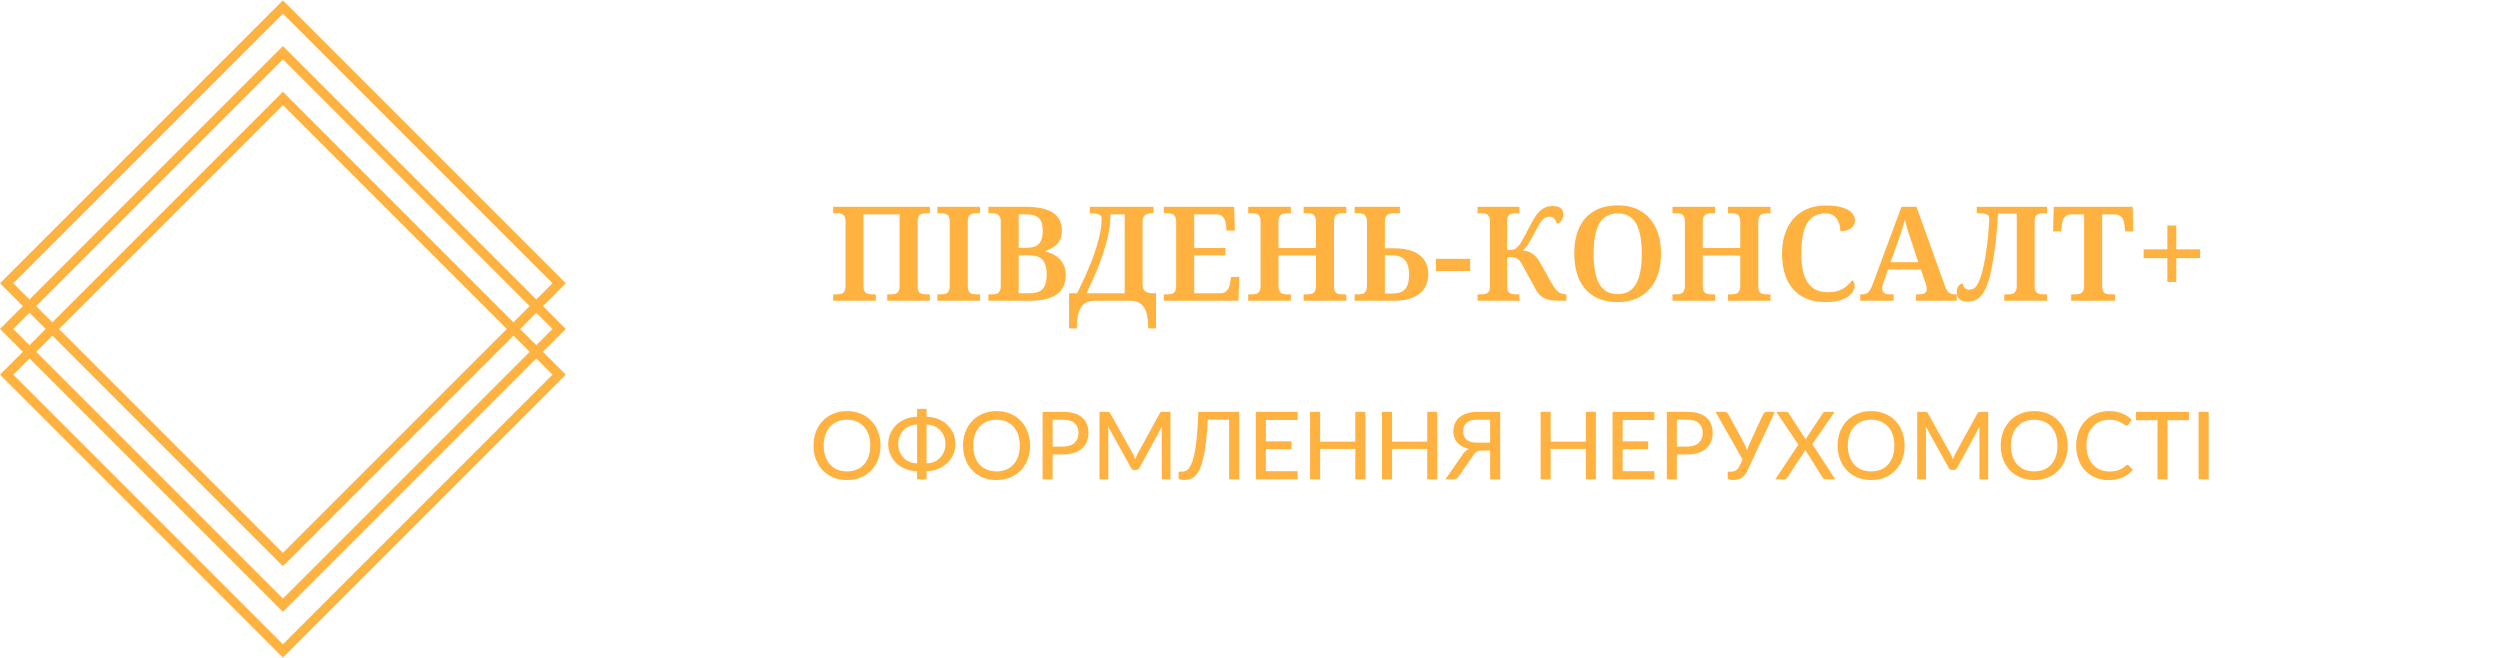 <svg width="266" height="70" viewBox="0 0 266 70" fill="none" xmlns="http://www.w3.org/2000/svg">
<path d="M59.494 39.862L30.101 10.469L0.707 39.862L30.101 69.256L59.494 39.862Z" stroke="#FFB240"/>
<path d="M59.494 35L30.101 5.607L0.707 35L30.101 64.394L59.494 35Z" stroke="#FFB240"/>
<path d="M59.494 30.138L30.101 0.745L0.707 30.138L30.101 59.532L59.494 30.138Z" stroke="#FFB240"/>
<path d="M88.649 32V31.314H89.083C89.242 31.314 89.386 31.295 89.517 31.258C89.657 31.211 89.764 31.123 89.839 30.992C89.923 30.852 89.965 30.647 89.965 30.376V23.572C89.965 23.311 89.923 23.119 89.839 22.998C89.755 22.867 89.648 22.783 89.517 22.746C89.386 22.709 89.242 22.69 89.083 22.69H88.649V22.004H98.939V22.69H98.505C98.356 22.69 98.211 22.713 98.071 22.76C97.931 22.797 97.824 22.881 97.749 23.012C97.674 23.143 97.637 23.348 97.637 23.628V30.446C97.637 30.698 97.674 30.889 97.749 31.02C97.833 31.141 97.941 31.221 98.071 31.258C98.211 31.295 98.356 31.314 98.505 31.314H98.939V32H94.403V31.314H94.837C95.005 31.314 95.154 31.295 95.285 31.258C95.416 31.211 95.519 31.123 95.593 30.992C95.677 30.852 95.719 30.647 95.719 30.376V22.802H91.869V30.376C91.869 30.647 91.906 30.852 91.981 30.992C92.065 31.123 92.172 31.211 92.303 31.258C92.443 31.295 92.593 31.314 92.751 31.314H93.185V32H88.649ZM99.737 32V31.314H100.171C100.339 31.314 100.488 31.295 100.619 31.258C100.75 31.211 100.852 31.123 100.927 30.992C101.011 30.852 101.053 30.647 101.053 30.376V23.628C101.053 23.348 101.011 23.143 100.927 23.012C100.852 22.881 100.75 22.797 100.619 22.76C100.488 22.713 100.339 22.69 100.171 22.69H99.737V22.004H104.273V22.69H103.839C103.68 22.69 103.531 22.713 103.391 22.76C103.26 22.797 103.158 22.881 103.083 23.012C103.008 23.143 102.971 23.348 102.971 23.628V30.376C102.971 30.647 103.008 30.852 103.083 30.992C103.158 31.123 103.26 31.211 103.391 31.258C103.531 31.295 103.68 31.314 103.839 31.314H104.273V32H99.737ZM105.165 32V31.314H105.585C105.753 31.314 105.902 31.295 106.033 31.258C106.173 31.211 106.28 31.123 106.355 30.992C106.439 30.852 106.481 30.647 106.481 30.376V23.6C106.481 23.339 106.439 23.143 106.355 23.012C106.271 22.881 106.159 22.797 106.019 22.76C105.888 22.713 105.743 22.69 105.585 22.69H105.165V22.004H109.127C110.415 22.004 111.376 22.209 112.011 22.62C112.655 23.031 112.977 23.67 112.977 24.538C112.977 24.949 112.902 25.294 112.753 25.574C112.603 25.854 112.398 26.083 112.137 26.26C111.875 26.437 111.567 26.582 111.213 26.694V26.764C111.642 26.848 112.02 27.002 112.347 27.226C112.673 27.441 112.93 27.721 113.117 28.066C113.303 28.402 113.397 28.803 113.397 29.27C113.397 30.185 113.075 30.871 112.431 31.328C111.787 31.776 110.825 32 109.547 32H105.165ZM109.477 31.202C110.167 31.202 110.653 31.053 110.933 30.754C111.222 30.455 111.367 29.947 111.367 29.228C111.367 28.761 111.306 28.379 111.185 28.08C111.073 27.772 110.881 27.543 110.611 27.394C110.349 27.245 109.981 27.17 109.505 27.17H108.385V31.202H109.477ZM109.085 26.372C109.561 26.372 109.929 26.311 110.191 26.19C110.461 26.059 110.653 25.859 110.765 25.588C110.886 25.317 110.947 24.967 110.947 24.538C110.947 23.885 110.802 23.432 110.513 23.18C110.233 22.928 109.747 22.802 109.057 22.802H108.385V26.372H109.085ZM113.744 34.94V31.202H114.612C114.873 30.67 115.13 30.124 115.382 29.564C115.643 28.995 115.886 28.43 116.11 27.87C116.334 27.301 116.525 26.75 116.684 26.218C116.852 25.677 116.982 25.159 117.076 24.664C117.169 24.16 117.216 23.693 117.216 23.264C117.216 23.087 117.155 22.961 117.034 22.886C116.922 22.802 116.772 22.751 116.586 22.732C116.399 22.704 116.203 22.69 115.998 22.69H115.956V22.004H122.732V22.69H122.55C122.382 22.69 122.223 22.713 122.074 22.76C121.924 22.797 121.803 22.881 121.71 23.012C121.616 23.143 121.57 23.348 121.57 23.628V30.194C121.57 30.483 121.621 30.703 121.724 30.852C121.826 30.992 121.966 31.085 122.144 31.132C122.321 31.179 122.512 31.202 122.718 31.202H122.998V34.94H122.172C122.172 34.417 122.134 33.969 122.06 33.596C121.985 33.232 121.868 32.929 121.71 32.686C121.551 32.453 121.355 32.28 121.122 32.168C120.888 32.056 120.608 32 120.282 32H116.46C116.142 32 115.862 32.056 115.62 32.168C115.386 32.28 115.19 32.453 115.032 32.686C114.873 32.929 114.756 33.232 114.682 33.596C114.607 33.969 114.57 34.417 114.57 34.94H113.744ZM115.606 31.202H119.666V22.802H118.154C118.154 23.493 118.074 24.211 117.916 24.958C117.757 25.705 117.547 26.451 117.286 27.198C117.034 27.945 116.758 28.659 116.46 29.34C116.161 30.021 115.876 30.642 115.606 31.202ZM123.827 32V31.314H124.261C124.42 31.314 124.564 31.295 124.695 31.258C124.826 31.221 124.933 31.141 125.017 31.02C125.101 30.889 125.143 30.698 125.143 30.446V23.628C125.143 23.348 125.101 23.143 125.017 23.012C124.942 22.881 124.84 22.797 124.709 22.76C124.578 22.713 124.429 22.69 124.261 22.69H123.827V22.004H131.317L131.387 24.538H130.505L130.435 23.894C130.416 23.67 130.365 23.479 130.281 23.32C130.206 23.161 130.099 23.035 129.959 22.942C129.819 22.849 129.637 22.802 129.413 22.802H127.061V26.386H130.393V27.17H127.061V31.202H129.819C130.043 31.202 130.225 31.155 130.365 31.062C130.514 30.959 130.631 30.829 130.715 30.67C130.799 30.502 130.855 30.315 130.883 30.11L130.981 29.466H131.863L131.765 32H123.827ZM132.809 32V31.314H133.243C133.402 31.314 133.547 31.295 133.677 31.258C133.817 31.211 133.925 31.123 133.999 30.992C134.083 30.852 134.125 30.647 134.125 30.376V23.572C134.125 23.311 134.083 23.119 133.999 22.998C133.915 22.867 133.808 22.783 133.677 22.746C133.547 22.709 133.402 22.69 133.243 22.69H132.809V22.004H137.345V22.69H136.911C136.753 22.69 136.603 22.713 136.463 22.76C136.333 22.797 136.225 22.881 136.141 23.012C136.067 23.143 136.029 23.348 136.029 23.628V26.386H140.019V23.628C140.019 23.348 139.977 23.143 139.893 23.012C139.819 22.881 139.716 22.797 139.585 22.76C139.455 22.713 139.305 22.69 139.137 22.69H138.703V22.004H143.239V22.69H142.805C142.656 22.69 142.511 22.713 142.371 22.76C142.231 22.797 142.124 22.881 142.049 23.012C141.975 23.143 141.937 23.348 141.937 23.628V30.446C141.937 30.698 141.975 30.889 142.049 31.02C142.133 31.141 142.241 31.221 142.371 31.258C142.511 31.295 142.656 31.314 142.805 31.314H143.239V32H138.703V31.314H139.137C139.305 31.314 139.455 31.295 139.585 31.258C139.716 31.211 139.819 31.123 139.893 30.992C139.977 30.852 140.019 30.647 140.019 30.376V27.184H136.029V30.376C136.029 30.647 136.067 30.852 136.141 30.992C136.225 31.123 136.333 31.211 136.463 31.258C136.603 31.295 136.753 31.314 136.911 31.314H137.345V32H132.809ZM144.13 32V31.314H144.564C144.76 31.314 144.918 31.291 145.04 31.244C145.17 31.188 145.268 31.09 145.334 30.95C145.408 30.81 145.446 30.619 145.446 30.376V23.628C145.446 23.357 145.404 23.157 145.32 23.026C145.245 22.895 145.142 22.807 145.012 22.76C144.881 22.713 144.732 22.69 144.564 22.69H144.13V22.004H148.946V22.69H148.246C148.059 22.69 147.9 22.718 147.77 22.774C147.639 22.821 147.536 22.905 147.462 23.026C147.387 23.147 147.35 23.325 147.35 23.558V26.414H148.232C149.128 26.414 149.846 26.531 150.388 26.764C150.938 26.997 151.34 27.324 151.592 27.744C151.844 28.164 151.97 28.649 151.97 29.2C151.97 29.751 151.834 30.241 151.564 30.67C151.302 31.09 150.901 31.417 150.36 31.65C149.828 31.883 149.142 32 148.302 32H144.13ZM148.134 31.23C148.572 31.23 148.922 31.16 149.184 31.02C149.445 30.871 149.632 30.651 149.744 30.362C149.865 30.073 149.926 29.704 149.926 29.256C149.926 28.752 149.856 28.346 149.716 28.038C149.585 27.73 149.375 27.506 149.086 27.366C148.806 27.226 148.432 27.156 147.966 27.156H147.35V31.23H148.134ZM152.782 28.836V27.534H156.422V28.836H152.782ZM157.214 32V31.314H157.648C157.806 31.314 157.951 31.295 158.082 31.258C158.212 31.221 158.32 31.141 158.404 31.02C158.488 30.889 158.53 30.698 158.53 30.446V23.572C158.53 23.311 158.488 23.119 158.404 22.998C158.32 22.867 158.212 22.783 158.082 22.746C157.951 22.709 157.806 22.69 157.648 22.69H157.214V22.004H161.666V22.69H161.232C161.073 22.69 160.924 22.713 160.784 22.76C160.653 22.797 160.546 22.881 160.462 23.012C160.387 23.143 160.35 23.348 160.35 23.628V26.61C160.592 26.61 160.784 26.601 160.924 26.582C161.064 26.554 161.18 26.507 161.274 26.442C161.367 26.377 161.456 26.297 161.54 26.204C161.67 26.064 161.829 25.826 162.016 25.49C162.212 25.145 162.44 24.715 162.702 24.202C162.963 23.679 163.21 23.25 163.444 22.914C163.686 22.578 163.948 22.331 164.228 22.172C164.508 22.004 164.834 21.92 165.208 21.92C165.478 21.92 165.693 21.957 165.852 22.032C166.02 22.107 166.141 22.209 166.216 22.34C166.29 22.471 166.328 22.625 166.328 22.802C166.328 23.082 166.262 23.311 166.132 23.488C166.01 23.656 165.847 23.759 165.642 23.796C165.604 23.6 165.52 23.427 165.39 23.278C165.268 23.129 165.086 23.054 164.844 23.054C164.657 23.054 164.484 23.11 164.326 23.222C164.167 23.325 164.013 23.493 163.864 23.726C163.714 23.959 163.542 24.263 163.346 24.636C163.14 25.028 162.963 25.355 162.814 25.616C162.674 25.868 162.538 26.078 162.408 26.246C162.286 26.414 162.151 26.559 162.002 26.68C162.3 26.68 162.562 26.736 162.786 26.848C163.019 26.951 163.22 27.095 163.388 27.282C163.565 27.469 163.728 27.693 163.878 27.954L165.082 30.11C165.24 30.39 165.394 30.623 165.544 30.81C165.702 30.987 165.866 31.118 166.034 31.202C166.202 31.277 166.388 31.314 166.594 31.314H166.664V32H165.964C165.441 32 165.016 31.958 164.69 31.874C164.363 31.781 164.097 31.636 163.892 31.44C163.686 31.244 163.5 30.987 163.332 30.67L162.016 28.248C161.904 28.043 161.796 27.879 161.694 27.758C161.591 27.637 161.479 27.548 161.358 27.492C161.246 27.427 161.106 27.389 160.938 27.38C160.779 27.361 160.583 27.352 160.35 27.352V30.376C160.35 30.647 160.387 30.852 160.462 30.992C160.546 31.123 160.653 31.211 160.784 31.258C160.924 31.295 161.073 31.314 161.232 31.314H161.666V32H157.214ZM172.122 32.14C171.086 32.14 170.228 31.925 169.546 31.496C168.865 31.067 168.352 30.465 168.006 29.69C167.67 28.915 167.502 28.01 167.502 26.974C167.502 25.938 167.67 25.037 168.006 24.272C168.352 23.507 168.865 22.914 169.546 22.494C170.237 22.065 171.1 21.85 172.136 21.85C173.126 21.85 173.961 22.065 174.642 22.494C175.324 22.914 175.842 23.511 176.196 24.286C176.551 25.051 176.728 25.952 176.728 26.988C176.728 28.024 176.551 28.929 176.196 29.704C175.842 30.469 175.319 31.067 174.628 31.496C173.947 31.925 173.112 32.14 172.122 32.14ZM172.122 31.286C172.598 31.286 172.995 31.193 173.312 31.006C173.639 30.81 173.9 30.53 174.096 30.166C174.302 29.793 174.451 29.34 174.544 28.808C174.638 28.276 174.684 27.669 174.684 26.988C174.684 26.316 174.638 25.714 174.544 25.182C174.451 24.65 174.306 24.202 174.11 23.838C173.914 23.465 173.653 23.185 173.326 22.998C173 22.802 172.603 22.704 172.136 22.704C171.67 22.704 171.268 22.802 170.932 22.998C170.606 23.185 170.34 23.465 170.134 23.838C169.938 24.202 169.794 24.65 169.7 25.182C169.607 25.714 169.56 26.316 169.56 26.988C169.56 27.669 169.607 28.276 169.7 28.808C169.794 29.34 169.938 29.793 170.134 30.166C170.34 30.53 170.606 30.81 170.932 31.006C171.268 31.193 171.665 31.286 172.122 31.286ZM177.954 32V31.314H178.388C178.547 31.314 178.691 31.295 178.822 31.258C178.962 31.211 179.069 31.123 179.144 30.992C179.228 30.852 179.27 30.647 179.27 30.376V23.572C179.27 23.311 179.228 23.119 179.144 22.998C179.06 22.867 178.953 22.783 178.822 22.746C178.691 22.709 178.547 22.69 178.388 22.69H177.954V22.004H182.49V22.69H182.056C181.897 22.69 181.748 22.713 181.608 22.76C181.477 22.797 181.37 22.881 181.286 23.012C181.211 23.143 181.174 23.348 181.174 23.628V26.386H185.164V23.628C185.164 23.348 185.122 23.143 185.038 23.012C184.963 22.881 184.861 22.797 184.73 22.76C184.599 22.713 184.45 22.69 184.282 22.69H183.848V22.004H188.384V22.69H187.95C187.801 22.69 187.656 22.713 187.516 22.76C187.376 22.797 187.269 22.881 187.194 23.012C187.119 23.143 187.082 23.348 187.082 23.628V30.446C187.082 30.698 187.119 30.889 187.194 31.02C187.278 31.141 187.385 31.221 187.516 31.258C187.656 31.295 187.801 31.314 187.95 31.314H188.384V32H183.848V31.314H184.282C184.45 31.314 184.599 31.295 184.73 31.258C184.861 31.211 184.963 31.123 185.038 30.992C185.122 30.852 185.164 30.647 185.164 30.376V27.184H181.174V30.376C181.174 30.647 181.211 30.852 181.286 30.992C181.37 31.123 181.477 31.211 181.608 31.258C181.748 31.295 181.897 31.314 182.056 31.314H182.49V32H177.954ZM194.23 32.14C193.204 32.14 192.345 31.925 191.654 31.496C190.973 31.067 190.46 30.469 190.114 29.704C189.778 28.929 189.61 28.024 189.61 26.988C189.61 25.98 189.788 25.093 190.142 24.328C190.497 23.553 191.024 22.951 191.724 22.522C192.424 22.083 193.288 21.864 194.314 21.864C194.996 21.864 195.56 21.934 196.008 22.074C196.466 22.214 196.806 22.405 197.03 22.648C197.254 22.891 197.366 23.161 197.366 23.46C197.366 23.796 197.226 24.071 196.946 24.286C196.676 24.491 196.298 24.594 195.812 24.594C195.812 24.295 195.761 24.001 195.658 23.712C195.565 23.423 195.402 23.185 195.168 22.998C194.944 22.802 194.636 22.704 194.244 22.704C193.61 22.704 193.101 22.872 192.718 23.208C192.345 23.544 192.074 24.029 191.906 24.664C191.738 25.299 191.654 26.073 191.654 26.988C191.654 27.856 191.748 28.598 191.934 29.214C192.13 29.83 192.438 30.297 192.858 30.614C193.278 30.931 193.829 31.09 194.51 31.09C194.968 31.09 195.36 31.029 195.686 30.908C196.013 30.777 196.288 30.614 196.512 30.418C196.736 30.222 196.928 30.021 197.086 29.816C197.161 29.872 197.222 29.951 197.268 30.054C197.315 30.157 197.338 30.273 197.338 30.404C197.338 30.591 197.282 30.787 197.17 30.992C197.058 31.188 196.881 31.375 196.638 31.552C196.396 31.729 196.074 31.874 195.672 31.986C195.28 32.089 194.8 32.14 194.23 32.14ZM197.932 32V31.314H198.142C198.32 31.314 198.469 31.286 198.59 31.23C198.712 31.174 198.824 31.071 198.926 30.922C199.029 30.773 199.136 30.553 199.248 30.264L202.314 22.004H203.91L206.934 30.404C207.018 30.647 207.107 30.833 207.2 30.964C207.303 31.095 207.415 31.188 207.536 31.244C207.667 31.291 207.812 31.314 207.97 31.314H208.194V32H203.868V31.314H204.33C204.517 31.314 204.676 31.267 204.806 31.174C204.946 31.081 205.016 30.931 205.016 30.726C205.016 30.661 205.007 30.595 204.988 30.53C204.979 30.455 204.965 30.39 204.946 30.334C204.937 30.269 204.918 30.208 204.89 30.152L204.386 28.682H200.872L200.424 29.998C200.396 30.073 200.368 30.152 200.34 30.236C200.322 30.32 200.303 30.404 200.284 30.488C200.275 30.572 200.27 30.647 200.27 30.712C200.27 30.917 200.34 31.071 200.48 31.174C200.62 31.267 200.798 31.314 201.012 31.314H201.488V32H197.932ZM201.152 27.898H204.106L203.322 25.532C203.248 25.299 203.168 25.056 203.084 24.804C203.01 24.552 202.935 24.305 202.86 24.062C202.795 23.819 202.734 23.591 202.678 23.376C202.641 23.525 202.594 23.684 202.538 23.852C202.492 24.02 202.44 24.193 202.384 24.37C202.338 24.547 202.282 24.729 202.216 24.916C202.16 25.093 202.1 25.271 202.034 25.448L201.152 27.898ZM209.319 32.098C208.965 32.098 208.689 32.009 208.493 31.832C208.297 31.655 208.199 31.403 208.199 31.076C208.199 30.805 208.265 30.586 208.395 30.418C208.526 30.25 208.68 30.166 208.857 30.166C208.857 30.325 208.913 30.474 209.025 30.614C209.147 30.754 209.305 30.824 209.501 30.824C209.651 30.824 209.786 30.801 209.907 30.754C210.029 30.698 210.145 30.605 210.257 30.474C210.369 30.343 210.477 30.152 210.579 29.9C210.691 29.648 210.799 29.331 210.901 28.948C210.995 28.584 211.083 28.183 211.167 27.744C211.251 27.296 211.321 26.843 211.377 26.386C211.443 25.929 211.494 25.49 211.531 25.07C211.569 24.65 211.597 24.281 211.615 23.964C211.643 23.647 211.657 23.409 211.657 23.25C211.657 23.073 211.606 22.947 211.503 22.872C211.401 22.797 211.265 22.751 211.097 22.732C210.929 22.704 210.743 22.69 210.537 22.69H210.327V22.004H217.803V22.69H217.369C217.211 22.69 217.061 22.713 216.921 22.76C216.791 22.797 216.683 22.881 216.599 23.012C216.525 23.143 216.487 23.348 216.487 23.628V30.418C216.487 30.679 216.525 30.875 216.599 31.006C216.683 31.127 216.791 31.211 216.921 31.258C217.061 31.295 217.211 31.314 217.369 31.314H217.803V32H213.253V31.314H213.701C213.86 31.314 214.005 31.295 214.135 31.258C214.275 31.211 214.383 31.123 214.457 30.992C214.541 30.852 214.583 30.647 214.583 30.376V22.732H212.581C212.553 23.311 212.511 23.922 212.455 24.566C212.399 25.201 212.329 25.84 212.245 26.484C212.161 27.119 212.063 27.725 211.951 28.304C211.849 28.883 211.727 29.401 211.587 29.858C211.419 30.427 211.223 30.875 210.999 31.202C210.785 31.529 210.537 31.762 210.257 31.902C209.987 32.033 209.674 32.098 209.319 32.098ZM220.376 32V31.314H220.866C221.034 31.314 221.183 31.295 221.314 31.258C221.445 31.211 221.547 31.123 221.622 30.992C221.706 30.861 221.748 30.661 221.748 30.39V22.802H220.544C220.264 22.802 220.045 22.849 219.886 22.942C219.727 23.026 219.611 23.147 219.536 23.306C219.461 23.465 219.41 23.647 219.382 23.852L219.298 24.622H218.444L218.514 22.004H226.914L226.984 24.622H226.13L226.032 23.852C226.013 23.647 225.962 23.465 225.878 23.306C225.803 23.147 225.687 23.026 225.528 22.942C225.369 22.849 225.15 22.802 224.87 22.802H223.666V30.376C223.666 30.647 223.703 30.852 223.778 30.992C223.853 31.123 223.96 31.211 224.1 31.258C224.24 31.295 224.389 31.314 224.548 31.314H225.038V32H220.376ZM230.606 29.998V27.464H228.086V26.526H230.606V23.992H231.558V26.526H234.092V27.464H231.558V29.998H230.606Z" fill="#FFB240"/>
<path d="M93.687 47.41C93.687 47.947 93.601 48.44 93.427 48.89C93.257 49.337 93.016 49.723 92.702 50.05C92.389 50.373 92.014 50.625 91.577 50.805C91.141 50.985 90.656 51.075 90.122 51.075C89.592 51.075 89.107 50.985 88.667 50.805C88.231 50.625 87.856 50.373 87.542 50.05C87.232 49.723 86.991 49.337 86.817 48.89C86.644 48.44 86.557 47.947 86.557 47.41C86.557 46.877 86.644 46.385 86.817 45.935C86.991 45.485 87.232 45.098 87.542 44.775C87.856 44.448 88.231 44.195 88.667 44.015C89.107 43.832 89.592 43.74 90.122 43.74C90.656 43.74 91.141 43.832 91.577 44.015C92.014 44.195 92.389 44.448 92.702 44.775C93.016 45.098 93.257 45.485 93.427 45.935C93.601 46.385 93.687 46.877 93.687 47.41ZM92.597 47.41C92.597 46.983 92.539 46.6 92.422 46.26C92.306 45.92 92.139 45.632 91.922 45.395C91.709 45.158 91.449 44.977 91.142 44.85C90.839 44.723 90.499 44.66 90.122 44.66C89.746 44.66 89.404 44.723 89.097 44.85C88.794 44.977 88.534 45.158 88.317 45.395C88.101 45.632 87.934 45.92 87.817 46.26C87.701 46.6 87.642 46.983 87.642 47.41C87.642 47.84 87.701 48.225 87.817 48.565C87.934 48.902 88.101 49.188 88.317 49.425C88.534 49.662 88.794 49.843 89.097 49.97C89.404 50.093 89.746 50.155 90.122 50.155C90.499 50.155 90.839 50.093 91.142 49.97C91.449 49.843 91.709 49.662 91.922 49.425C92.139 49.188 92.306 48.902 92.422 48.565C92.539 48.225 92.597 47.84 92.597 47.41Z" fill="#FFB240"/>
<path d="M98.585 49.3C98.888 49.297 99.163 49.24 99.41 49.13C99.656 49.02 99.866 48.872 100.04 48.685C100.216 48.498 100.353 48.282 100.45 48.035C100.546 47.785 100.595 47.518 100.595 47.235C100.595 46.955 100.546 46.692 100.45 46.445C100.353 46.195 100.216 45.977 100.04 45.79C99.866 45.603 99.656 45.455 99.41 45.345C99.163 45.235 98.888 45.177 98.585 45.17V49.3ZM97.575 45.17C97.271 45.177 96.996 45.235 96.75 45.345C96.503 45.455 96.291 45.603 96.115 45.79C95.941 45.977 95.806 46.195 95.71 46.445C95.616 46.692 95.57 46.955 95.57 47.235C95.57 47.518 95.616 47.785 95.71 48.035C95.806 48.282 95.941 48.498 96.115 48.685C96.291 48.872 96.503 49.02 96.75 49.13C96.996 49.24 97.271 49.297 97.575 49.3V45.17ZM98.585 44.34C99.041 44.35 99.458 44.433 99.835 44.59C100.211 44.747 100.535 44.955 100.805 45.215C101.075 45.475 101.283 45.778 101.43 46.125C101.58 46.472 101.655 46.842 101.655 47.235C101.655 47.628 101.58 47.998 101.43 48.345C101.283 48.692 101.075 48.997 100.805 49.26C100.535 49.52 100.211 49.728 99.835 49.885C99.458 50.042 99.041 50.125 98.585 50.135V51H97.575V50.135C97.118 50.125 96.701 50.042 96.325 49.885C95.948 49.728 95.625 49.52 95.355 49.26C95.085 48.997 94.875 48.692 94.725 48.345C94.578 47.998 94.505 47.628 94.505 47.235C94.505 46.845 94.58 46.477 94.73 46.13C94.88 45.783 95.09 45.48 95.36 45.22C95.633 44.957 95.958 44.747 96.335 44.59C96.711 44.433 97.125 44.35 97.575 44.34V43.5H98.585V44.34Z" fill="#FFB240"/>
<path d="M109.596 47.41C109.596 47.947 109.509 48.44 109.336 48.89C109.166 49.337 108.924 49.723 108.611 50.05C108.297 50.373 107.922 50.625 107.486 50.805C107.049 50.985 106.564 51.075 106.031 51.075C105.501 51.075 105.016 50.985 104.576 50.805C104.139 50.625 103.764 50.373 103.451 50.05C103.141 49.723 102.899 49.337 102.726 48.89C102.552 48.44 102.466 47.947 102.466 47.41C102.466 46.877 102.552 46.385 102.726 45.935C102.899 45.485 103.141 45.098 103.451 44.775C103.764 44.448 104.139 44.195 104.576 44.015C105.016 43.832 105.501 43.74 106.031 43.74C106.564 43.74 107.049 43.832 107.486 44.015C107.922 44.195 108.297 44.448 108.611 44.775C108.924 45.098 109.166 45.485 109.336 45.935C109.509 46.385 109.596 46.877 109.596 47.41ZM108.506 47.41C108.506 46.983 108.447 46.6 108.331 46.26C108.214 45.92 108.047 45.632 107.831 45.395C107.617 45.158 107.357 44.977 107.051 44.85C106.747 44.723 106.407 44.66 106.031 44.66C105.654 44.66 105.312 44.723 105.006 44.85C104.702 44.977 104.442 45.158 104.226 45.395C104.009 45.632 103.842 45.92 103.726 46.26C103.609 46.6 103.551 46.983 103.551 47.41C103.551 47.84 103.609 48.225 103.726 48.565C103.842 48.902 104.009 49.188 104.226 49.425C104.442 49.662 104.702 49.843 105.006 49.97C105.312 50.093 105.654 50.155 106.031 50.155C106.407 50.155 106.747 50.093 107.051 49.97C107.357 49.843 107.617 49.662 107.831 49.425C108.047 49.188 108.214 48.902 108.331 48.565C108.447 48.225 108.506 47.84 108.506 47.41Z" fill="#FFB240"/>
<path d="M113.108 47.515C113.378 47.515 113.615 47.48 113.818 47.41C114.025 47.34 114.196 47.242 114.333 47.115C114.473 46.985 114.578 46.832 114.648 46.655C114.718 46.475 114.753 46.277 114.753 46.06C114.753 45.623 114.616 45.28 114.343 45.03C114.073 44.78 113.661 44.655 113.108 44.655H111.998V47.515H113.108ZM113.108 43.82C113.568 43.82 113.968 43.873 114.308 43.98C114.648 44.087 114.93 44.238 115.153 44.435C115.376 44.628 115.541 44.863 115.648 45.14C115.758 45.417 115.813 45.723 115.813 46.06C115.813 46.397 115.755 46.707 115.638 46.99C115.521 47.27 115.35 47.512 115.123 47.715C114.896 47.918 114.613 48.077 114.273 48.19C113.936 48.3 113.548 48.355 113.108 48.355H111.998V51H110.933V43.82H113.108Z" fill="#FFB240"/>
<path d="M124.538 43.82V51H123.608V45.89C123.608 45.813 123.609 45.732 123.613 45.645C123.619 45.558 123.626 45.47 123.633 45.38L121.243 49.765C121.159 49.928 121.031 50.01 120.858 50.01H120.708C120.534 50.01 120.408 49.928 120.328 49.765L117.893 45.365C117.913 45.552 117.923 45.727 117.923 45.89V51H116.988V43.82H117.778C117.871 43.82 117.943 43.83 117.993 43.85C118.046 43.867 118.096 43.917 118.143 44L120.543 48.3C120.589 48.387 120.633 48.478 120.673 48.575C120.713 48.672 120.751 48.768 120.788 48.865C120.858 48.668 120.939 48.478 121.033 48.295L123.388 44C123.431 43.917 123.478 43.867 123.528 43.85C123.581 43.83 123.654 43.82 123.748 43.82H124.538Z" fill="#FFB240"/>
<path d="M131.844 51H130.774V44.655H128.509C128.462 45.572 128.397 46.367 128.314 47.04C128.234 47.713 128.137 48.288 128.024 48.765C127.91 49.238 127.782 49.625 127.639 49.925C127.495 50.225 127.337 50.46 127.164 50.63C126.994 50.8 126.81 50.917 126.614 50.98C126.417 51.04 126.209 51.07 125.989 51.07C125.595 51.07 125.399 51 125.399 50.86V50.185H125.754C125.88 50.185 126.007 50.162 126.134 50.115C126.264 50.065 126.387 49.965 126.504 49.815C126.624 49.662 126.737 49.443 126.844 49.16C126.954 48.873 127.052 48.495 127.139 48.025C127.225 47.552 127.299 46.972 127.359 46.285C127.422 45.598 127.47 44.777 127.504 43.82H131.844V51Z" fill="#FFB240"/>
<path d="M138.073 50.135L138.068 51H133.618V43.82H138.068V44.685H134.688V46.96H137.408V47.795H134.688V50.135H138.073Z" fill="#FFB240"/>
<path d="M145.27 43.82V51H144.205V47.765H140.46V51H139.39V43.82H140.46V46.99H144.205V43.82H145.27Z" fill="#FFB240"/>
<path d="M152.926 43.82V51H151.861V47.765H148.116V51H147.046V43.82H148.116V46.99H151.861V43.82H152.926Z" fill="#FFB240"/>
<path d="M158.552 47.1V44.66H157.187C156.917 44.66 156.687 44.69 156.497 44.75C156.307 44.807 156.152 44.888 156.032 44.995C155.912 45.102 155.824 45.23 155.767 45.38C155.714 45.527 155.687 45.69 155.687 45.87C155.687 46.06 155.714 46.232 155.767 46.385C155.824 46.538 155.911 46.668 156.027 46.775C156.147 46.878 156.302 46.958 156.492 47.015C156.682 47.072 156.912 47.1 157.182 47.1H158.552ZM159.617 51H158.552V47.94H157.637C157.551 47.94 157.469 47.948 157.392 47.965C157.316 47.978 157.241 48.005 157.167 48.045C157.094 48.082 157.022 48.135 156.952 48.205C156.882 48.272 156.811 48.358 156.737 48.465L155.252 50.62C155.186 50.737 155.096 50.83 154.982 50.9C154.872 50.967 154.741 51 154.587 51H153.787L155.592 48.405C155.789 48.105 156.027 47.892 156.307 47.765C156.027 47.705 155.782 47.618 155.572 47.505C155.362 47.388 155.187 47.25 155.047 47.09C154.911 46.927 154.807 46.743 154.737 46.54C154.671 46.337 154.637 46.117 154.637 45.88C154.637 45.573 154.694 45.293 154.807 45.04C154.921 44.787 155.086 44.57 155.302 44.39C155.522 44.21 155.789 44.07 156.102 43.97C156.419 43.87 156.781 43.82 157.187 43.82H159.617V51Z" fill="#FFB240"/>
<path d="M169.801 43.82V51H168.736V47.765H164.991V51H163.921V43.82H164.991V46.99H168.736V43.82H169.801Z" fill="#FFB240"/>
<path d="M176.032 50.135L176.027 51H171.577V43.82H176.027V44.685H172.647V46.96H175.367V47.795H172.647V50.135H176.032Z" fill="#FFB240"/>
<path d="M179.524 47.515C179.794 47.515 180.031 47.48 180.234 47.41C180.441 47.34 180.612 47.242 180.749 47.115C180.889 46.985 180.994 46.832 181.064 46.655C181.134 46.475 181.169 46.277 181.169 46.06C181.169 45.623 181.032 45.28 180.759 45.03C180.489 44.78 180.077 44.655 179.524 44.655H178.414V47.515H179.524ZM179.524 43.82C179.984 43.82 180.384 43.873 180.724 43.98C181.064 44.087 181.346 44.238 181.569 44.435C181.792 44.628 181.957 44.863 182.064 45.14C182.174 45.417 182.229 45.723 182.229 46.06C182.229 46.397 182.171 46.707 182.054 46.99C181.937 47.27 181.766 47.512 181.539 47.715C181.312 47.918 181.029 48.077 180.689 48.19C180.352 48.3 179.964 48.355 179.524 48.355H178.414V51H177.349V43.82H179.524Z" fill="#FFB240"/>
<path d="M188.849 43.82L185.934 50.05C185.84 50.25 185.739 50.417 185.629 50.55C185.522 50.68 185.405 50.783 185.279 50.86C185.155 50.937 185.022 50.99 184.879 51.02C184.735 51.053 184.582 51.07 184.419 51.07C184.025 51.07 183.829 51 183.829 50.86V50.185H184.189C184.269 50.185 184.349 50.177 184.429 50.16C184.512 50.143 184.592 50.113 184.669 50.07C184.745 50.023 184.817 49.962 184.884 49.885C184.954 49.808 185.019 49.71 185.079 49.59L185.414 48.9L182.529 43.82H183.524C183.617 43.82 183.69 43.843 183.744 43.89C183.8 43.933 183.849 43.992 183.889 44.065L185.564 47.155C185.697 47.405 185.802 47.66 185.879 47.92C185.915 47.79 185.959 47.662 186.009 47.535C186.059 47.405 186.114 47.277 186.174 47.15L187.609 44.065C187.635 44.005 187.679 43.95 187.739 43.9C187.802 43.847 187.879 43.82 187.969 43.82H188.849Z" fill="#FFB240"/>
<path d="M195.272 51H194.217C194.141 51 194.079 50.98 194.032 50.94C193.986 50.897 193.949 50.852 193.922 50.805L192.067 47.85C192.041 47.933 192.009 48.005 191.972 48.065L190.167 50.805C190.134 50.852 190.096 50.897 190.052 50.94C190.009 50.98 189.954 51 189.887 51H188.892L191.347 47.305L188.997 43.82H190.052C190.129 43.82 190.186 43.832 190.222 43.855C190.259 43.878 190.291 43.913 190.317 43.96L192.132 46.775C192.159 46.688 192.196 46.608 192.242 46.535L193.942 43.98C193.972 43.927 194.006 43.887 194.042 43.86C194.079 43.833 194.126 43.82 194.182 43.82H195.197L192.832 47.26L195.272 51Z" fill="#FFB240"/>
<path d="M202.652 47.41C202.652 47.947 202.565 48.44 202.392 48.89C202.222 49.337 201.98 49.723 201.667 50.05C201.354 50.373 200.979 50.625 200.542 50.805C200.105 50.985 199.62 51.075 199.087 51.075C198.557 51.075 198.072 50.985 197.632 50.805C197.195 50.625 196.82 50.373 196.507 50.05C196.197 49.723 195.955 49.337 195.782 48.89C195.609 48.44 195.522 47.947 195.522 47.41C195.522 46.877 195.609 46.385 195.782 45.935C195.955 45.485 196.197 45.098 196.507 44.775C196.82 44.448 197.195 44.195 197.632 44.015C198.072 43.832 198.557 43.74 199.087 43.74C199.62 43.74 200.105 43.832 200.542 44.015C200.979 44.195 201.354 44.448 201.667 44.775C201.98 45.098 202.222 45.485 202.392 45.935C202.565 46.385 202.652 46.877 202.652 47.41ZM201.562 47.41C201.562 46.983 201.504 46.6 201.387 46.26C201.27 45.92 201.104 45.632 200.887 45.395C200.674 45.158 200.414 44.977 200.107 44.85C199.804 44.723 199.464 44.66 199.087 44.66C198.71 44.66 198.369 44.723 198.062 44.85C197.759 44.977 197.499 45.158 197.282 45.395C197.065 45.632 196.899 45.92 196.782 46.26C196.665 46.6 196.607 46.983 196.607 47.41C196.607 47.84 196.665 48.225 196.782 48.565C196.899 48.902 197.065 49.188 197.282 49.425C197.499 49.662 197.759 49.843 198.062 49.97C198.369 50.093 198.71 50.155 199.087 50.155C199.464 50.155 199.804 50.093 200.107 49.97C200.414 49.843 200.674 49.662 200.887 49.425C201.104 49.188 201.27 48.902 201.387 48.565C201.504 48.225 201.562 47.84 201.562 47.41Z" fill="#FFB240"/>
<path d="M211.539 43.82V51H210.609V45.89C210.609 45.813 210.611 45.732 210.615 45.645C210.621 45.558 210.628 45.47 210.634 45.38L208.244 49.765C208.161 49.928 208.033 50.01 207.859 50.01H207.71C207.536 50.01 207.409 49.928 207.329 49.765L204.895 45.365C204.915 45.552 204.924 45.727 204.924 45.89V51H203.99V43.82H204.78C204.873 43.82 204.944 43.83 204.994 43.85C205.048 43.867 205.098 43.917 205.145 44L207.545 48.3C207.591 48.387 207.634 48.478 207.674 48.575C207.714 48.672 207.753 48.768 207.789 48.865C207.859 48.668 207.941 48.478 208.035 48.295L210.389 44C210.433 43.917 210.48 43.867 210.53 43.85C210.583 43.83 210.656 43.82 210.749 43.82H211.539Z" fill="#FFB240"/>
<path d="M220.006 47.41C220.006 47.947 219.919 48.44 219.746 48.89C219.576 49.337 219.334 49.723 219.021 50.05C218.707 50.373 218.332 50.625 217.896 50.805C217.459 50.985 216.974 51.075 216.441 51.075C215.911 51.075 215.426 50.985 214.986 50.805C214.549 50.625 214.174 50.373 213.861 50.05C213.551 49.723 213.309 49.337 213.136 48.89C212.962 48.44 212.876 47.947 212.876 47.41C212.876 46.877 212.962 46.385 213.136 45.935C213.309 45.485 213.551 45.098 213.861 44.775C214.174 44.448 214.549 44.195 214.986 44.015C215.426 43.832 215.911 43.74 216.441 43.74C216.974 43.74 217.459 43.832 217.896 44.015C218.332 44.195 218.707 44.448 219.021 44.775C219.334 45.098 219.576 45.485 219.746 45.935C219.919 46.385 220.006 46.877 220.006 47.41ZM218.916 47.41C218.916 46.983 218.857 46.6 218.741 46.26C218.624 45.92 218.457 45.632 218.241 45.395C218.027 45.158 217.767 44.977 217.461 44.85C217.157 44.723 216.817 44.66 216.441 44.66C216.064 44.66 215.722 44.723 215.416 44.85C215.112 44.977 214.852 45.158 214.636 45.395C214.419 45.632 214.252 45.92 214.136 46.26C214.019 46.6 213.961 46.983 213.961 47.41C213.961 47.84 214.019 48.225 214.136 48.565C214.252 48.902 214.419 49.188 214.636 49.425C214.852 49.662 215.112 49.843 215.416 49.97C215.722 50.093 216.064 50.155 216.441 50.155C216.817 50.155 217.157 50.093 217.461 49.97C217.767 49.843 218.027 49.662 218.241 49.425C218.457 49.188 218.624 48.902 218.741 48.565C218.857 48.225 218.916 47.84 218.916 47.41Z" fill="#FFB240"/>
<path d="M226.358 49.46C226.418 49.46 226.47 49.483 226.513 49.53L226.933 49.99C226.64 50.337 226.281 50.605 225.858 50.795C225.438 50.985 224.931 51.08 224.338 51.08C223.818 51.08 223.346 50.99 222.923 50.81C222.503 50.63 222.143 50.378 221.843 50.055C221.546 49.732 221.316 49.345 221.153 48.895C220.99 48.445 220.908 47.95 220.908 47.41C220.908 46.87 220.993 46.375 221.163 45.925C221.336 45.475 221.578 45.088 221.888 44.765C222.198 44.442 222.568 44.19 222.998 44.01C223.431 43.83 223.91 43.74 224.433 43.74C224.943 43.74 225.396 43.823 225.793 43.99C226.19 44.157 226.535 44.378 226.828 44.655L226.478 45.15C226.455 45.187 226.425 45.217 226.388 45.24C226.355 45.263 226.31 45.275 226.253 45.275C226.19 45.275 226.115 45.243 226.028 45.18C225.945 45.117 225.833 45.047 225.693 44.97C225.556 44.89 225.386 44.818 225.183 44.755C224.98 44.692 224.726 44.66 224.423 44.66C224.066 44.66 223.74 44.723 223.443 44.85C223.146 44.973 222.89 45.153 222.673 45.39C222.46 45.623 222.293 45.912 222.173 46.255C222.056 46.595 221.998 46.98 221.998 47.41C221.998 47.847 222.06 48.235 222.183 48.575C222.306 48.915 222.476 49.203 222.693 49.44C222.91 49.677 223.165 49.857 223.458 49.98C223.751 50.103 224.068 50.165 224.408 50.165C224.615 50.165 224.8 50.153 224.963 50.13C225.13 50.103 225.281 50.065 225.418 50.015C225.558 49.965 225.69 49.902 225.813 49.825C225.936 49.745 226.058 49.65 226.178 49.54C226.205 49.517 226.233 49.498 226.263 49.485C226.293 49.468 226.325 49.46 226.358 49.46Z" fill="#FFB240"/>
<path d="M232.898 44.71H230.618V51H229.558V44.71H227.268V43.82H232.898V44.71Z" fill="#FFB240"/>
<path d="M235.001 51H233.931V43.82H235.001V51Z" fill="#FFB240"/>
</svg>
